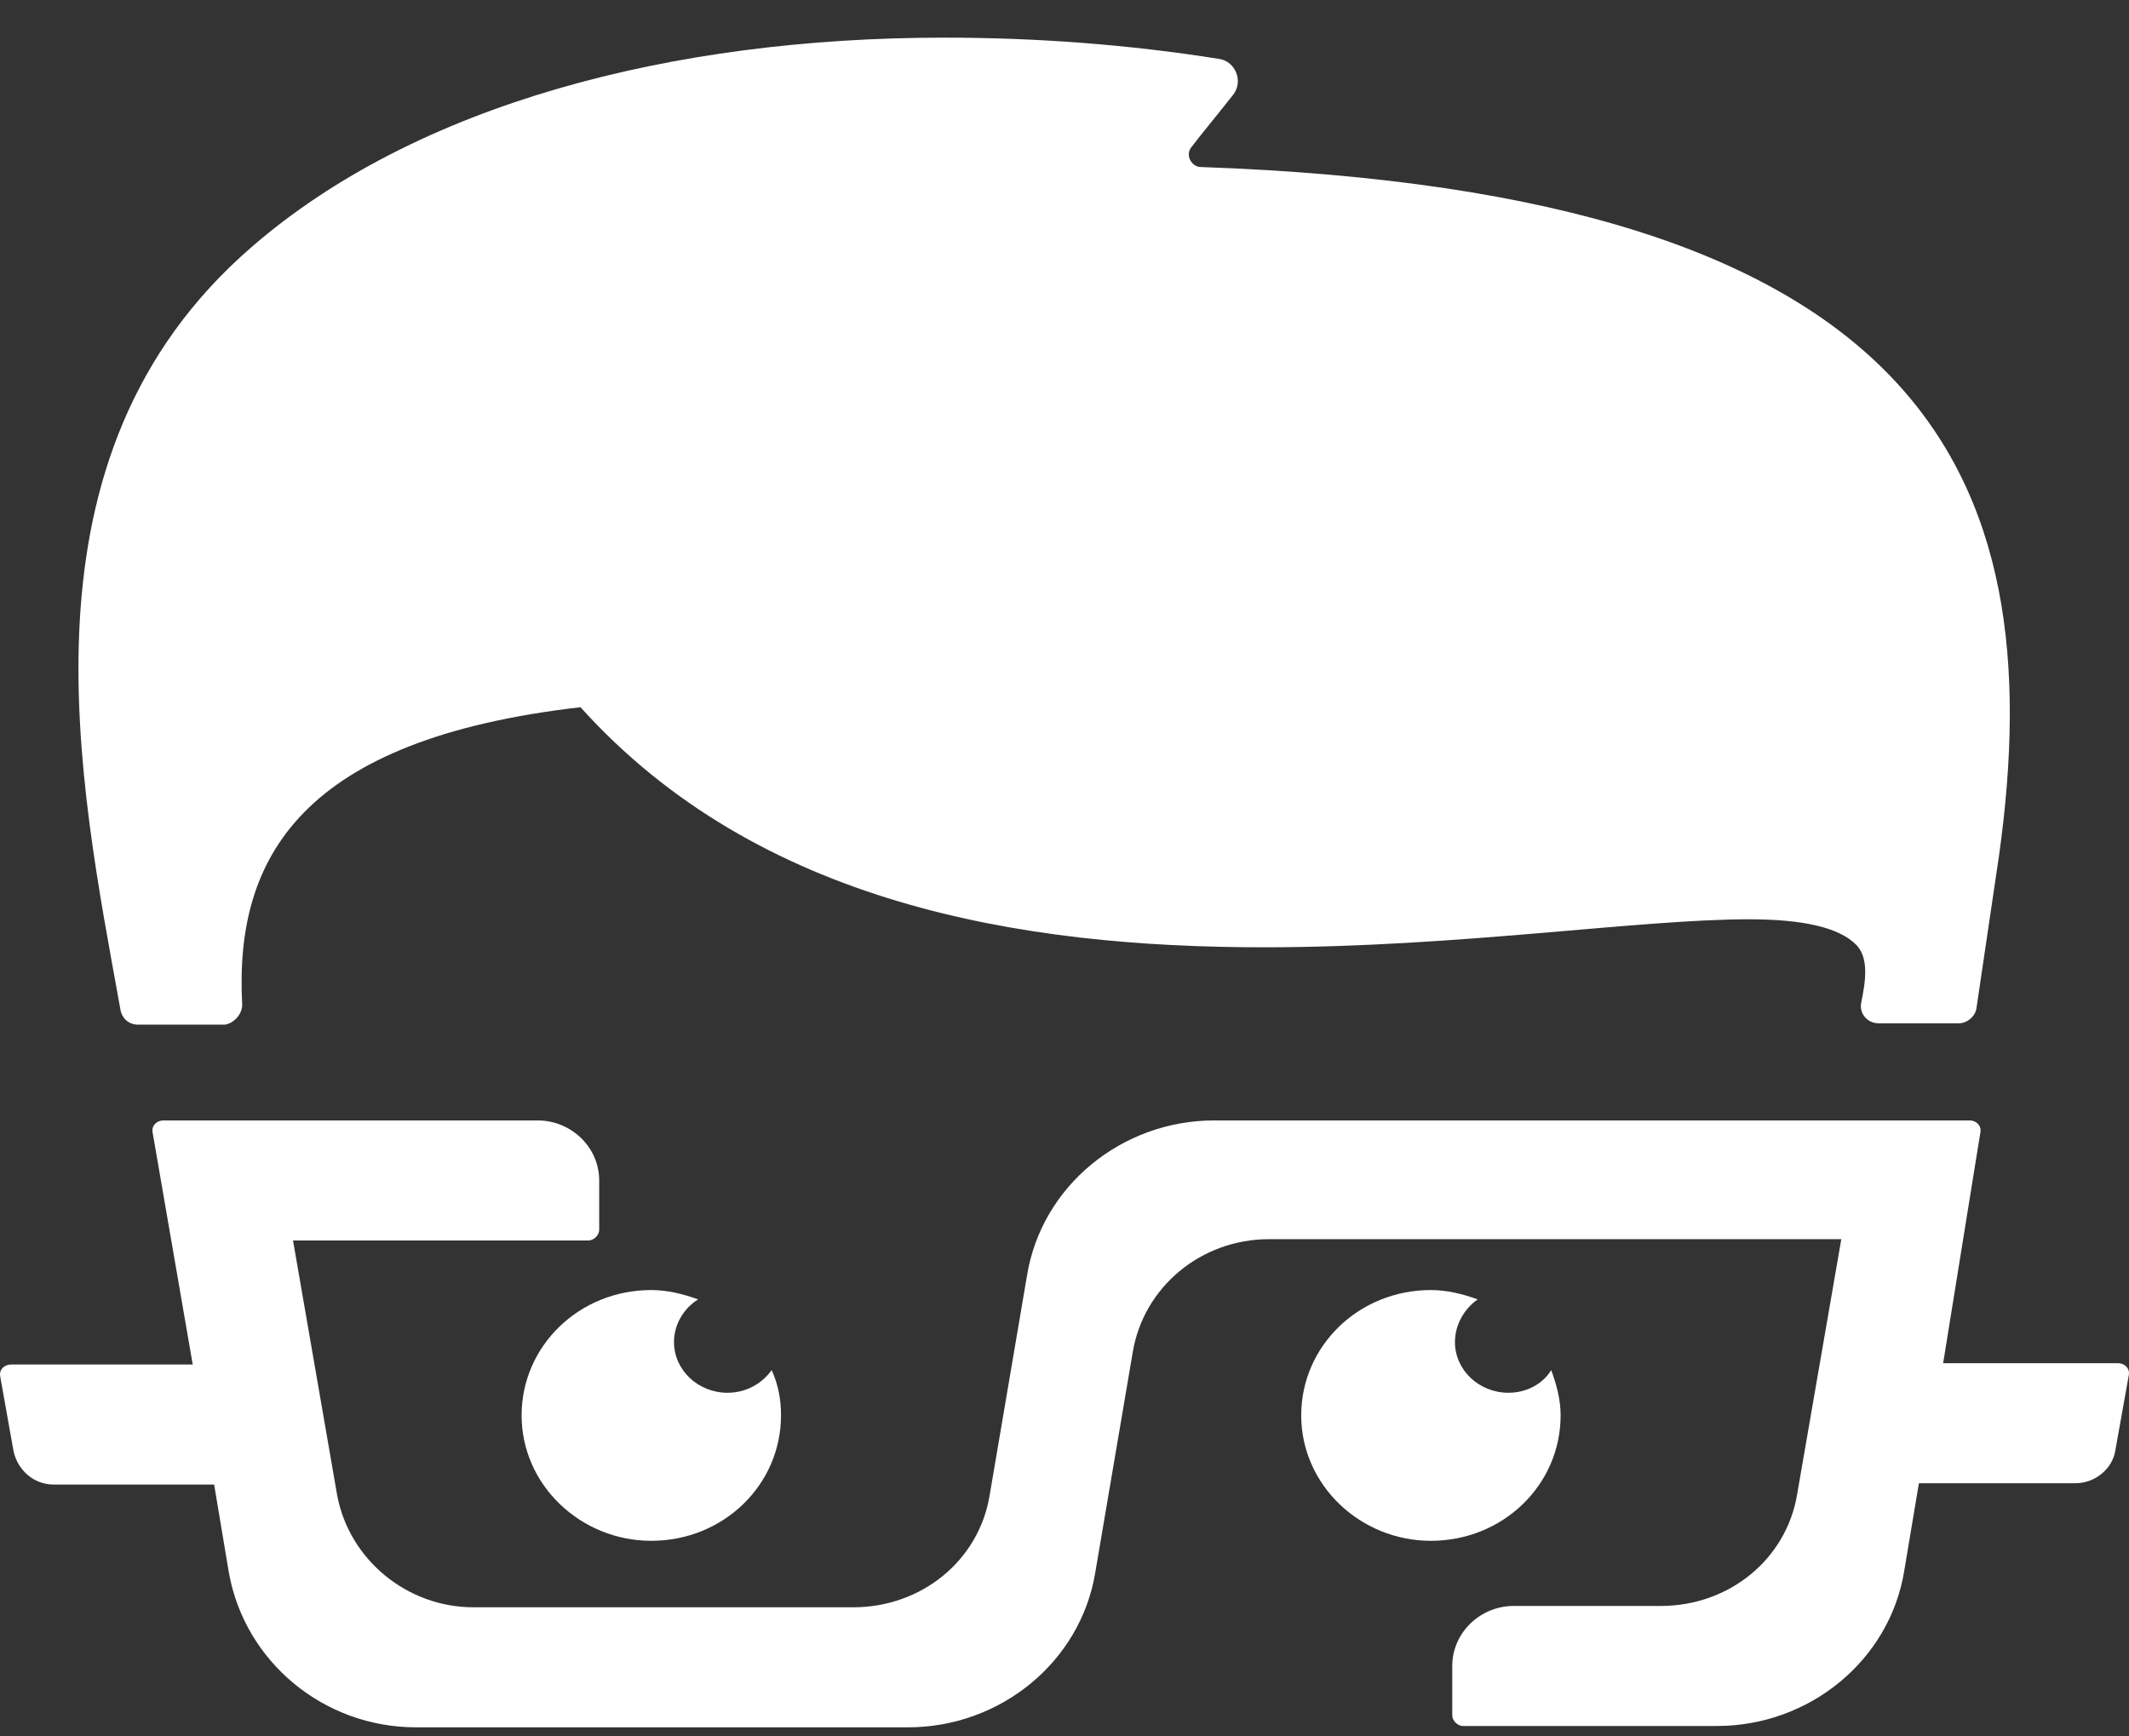 <svg width="38" height="31" viewBox="0 0 38 31" fill="none" xmlns="http://www.w3.org/2000/svg">
<rect x="0" y="0" width="38" height="31" fill="#333333" stroke="none"/>
<path d="M34.679 24.361L35.347 20.218C35.371 20.099 35.276 20.003 35.156 20.003H21.673C20.026 20.003 18.594 21.17 18.332 22.766L17.664 26.695C17.473 27.861 16.447 28.695 15.229 28.695H8.452C7.259 28.695 6.232 27.838 6.018 26.695L5.23 22.146H10.504C10.6 22.146 10.695 22.051 10.695 21.956V21.075C10.695 20.48 10.194 20.003 9.597 20.003H2.915C2.796 20.003 2.7 20.099 2.724 20.218L3.44 24.361H0.195C0.075 24.361 -0.02 24.456 0.004 24.575L0.242 25.909C0.314 26.242 0.6 26.504 0.958 26.504H3.822L4.085 28.076C4.371 29.671 5.779 30.838 7.426 30.838H16.208C17.855 30.838 19.286 29.671 19.549 28.076L20.217 24.147C20.408 22.98 21.434 22.123 22.651 22.123H32.865L32.078 26.671C31.887 27.838 30.861 28.671 29.644 28.671H27.018C26.422 28.671 25.921 29.147 25.921 29.743C25.921 30.124 25.921 30.433 25.921 30.624C25.921 30.719 26.016 30.814 26.112 30.814H30.646C32.293 30.814 33.724 29.647 33.987 28.052L34.25 26.48H37.042C37.4 26.48 37.71 26.218 37.758 25.885L37.996 24.552C38.02 24.433 37.925 24.337 37.805 24.337H34.679" fill="white"/>
<path d="M12.985 24.865C12.46 24.865 12.03 24.46 12.03 23.96C12.03 23.65 12.197 23.364 12.46 23.198C12.197 23.102 11.911 23.031 11.625 23.031C10.336 23.031 9.31 24.031 9.31 25.269C9.31 26.508 10.36 27.508 11.625 27.508C12.913 27.508 13.94 26.508 13.94 25.269C13.94 24.984 13.892 24.722 13.773 24.46C13.605 24.698 13.319 24.865 12.985 24.865Z" fill="white"/>
<path d="M26.924 24.865C26.399 24.865 25.969 24.46 25.969 23.96C25.969 23.65 26.136 23.364 26.375 23.198C26.112 23.102 25.826 23.031 25.54 23.031C24.251 23.031 23.225 24.031 23.225 25.269C23.225 26.508 24.275 27.508 25.54 27.508C26.828 27.508 27.855 26.508 27.855 25.269C27.855 24.984 27.783 24.722 27.687 24.46C27.544 24.698 27.258 24.865 26.924 24.865Z" fill="white"/>
<path d="M4.323 17.936C4.18 15.293 5.397 13.197 10.361 12.626C13.535 16.15 18.236 16.912 22.556 16.912C26.016 16.912 29.238 16.412 31.219 16.412C32.173 16.412 32.818 16.555 33.128 16.864C33.366 17.103 33.295 17.531 33.223 17.888C33.175 18.079 33.319 18.269 33.533 18.269H34.965C35.108 18.269 35.252 18.15 35.276 18.008L35.681 15.269C36.636 8.435 34.345 3.434 21.434 2.982C21.267 2.982 21.148 2.768 21.267 2.625C21.41 2.434 21.649 2.149 22.007 1.696C22.198 1.458 22.055 1.101 21.768 1.053C20.122 0.791 18.475 0.672 16.852 0.672C11.984 0.672 7.425 1.863 4.49 4.411C0.171 8.149 1.412 13.936 2.151 18.031C2.175 18.174 2.295 18.293 2.462 18.293H4.013C4.18 18.269 4.323 18.103 4.323 17.936Z" fill="white"/>
<path d="M18.38 8.387C17.974 8.387 17.592 8.101 17.521 7.672C17.473 7.22 17.735 6.815 18.165 6.767L18.284 6.744C18.738 6.696 19.143 7.029 19.191 7.458C19.239 7.91 18.929 8.315 18.475 8.363C18.427 8.363 18.404 8.387 18.38 8.387Z" fill="white"/>
</svg>
